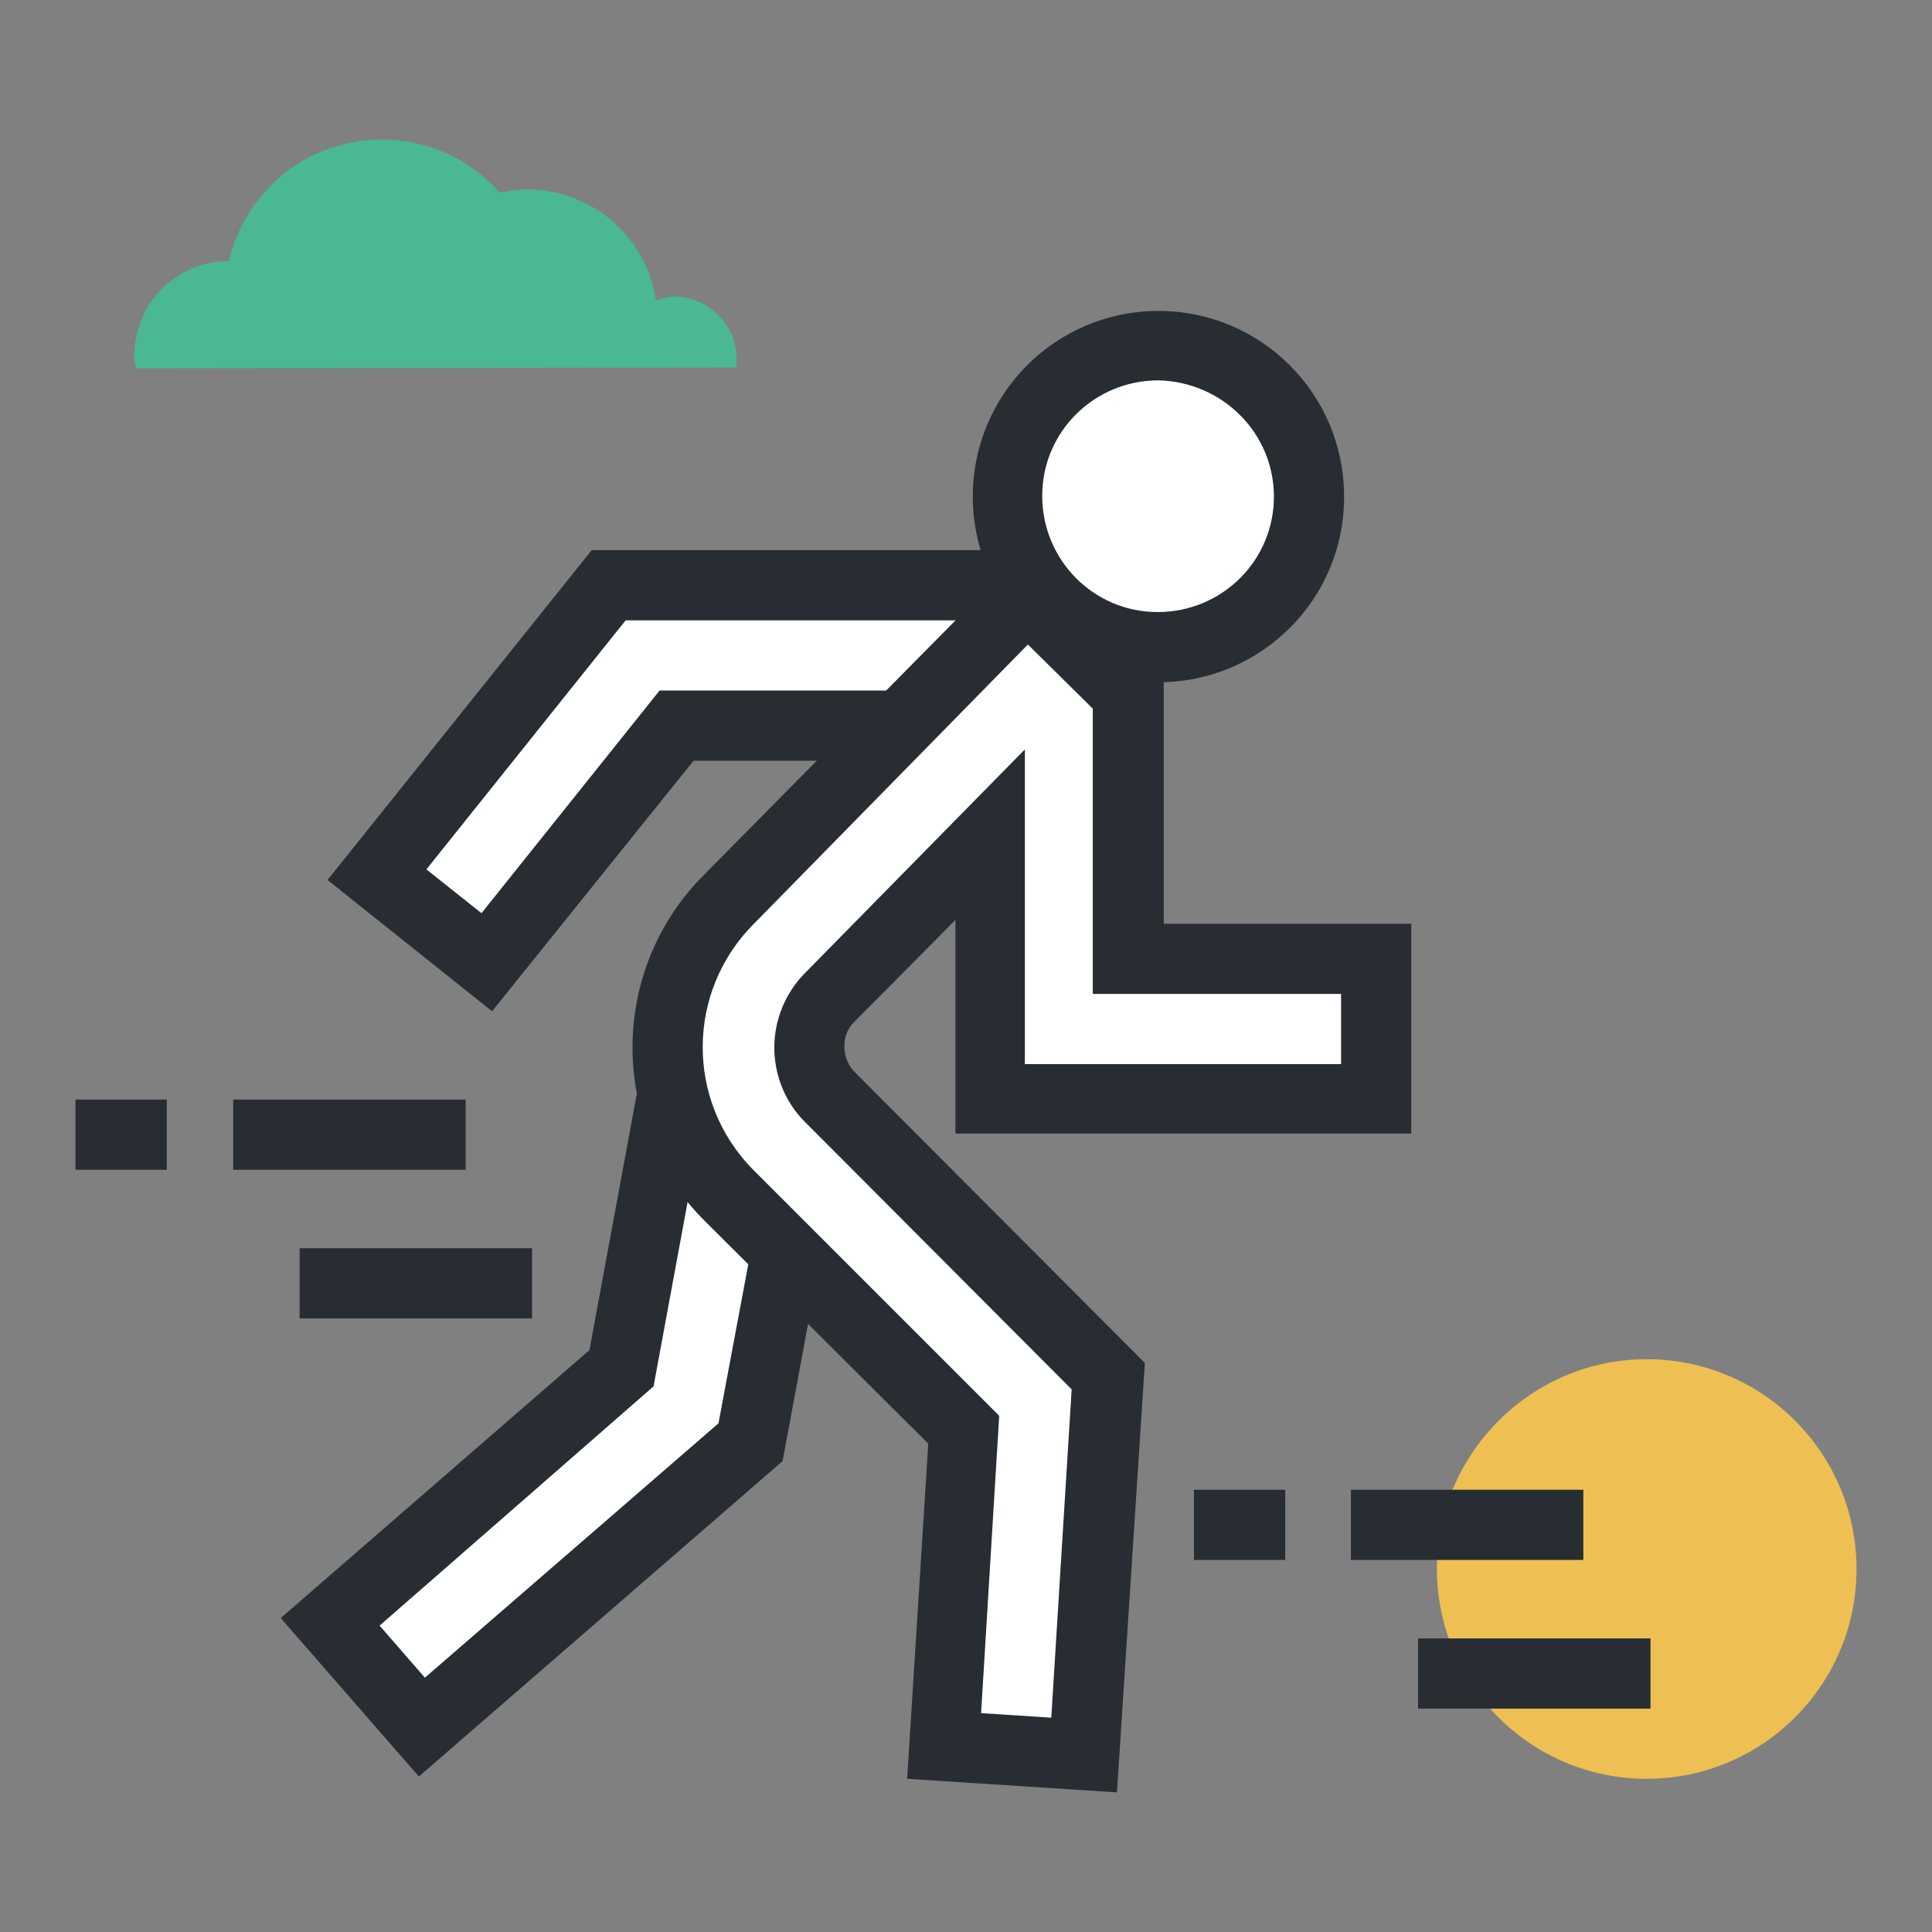 <?xml version="1.0" encoding="utf-8"?>
<!-- Svg Vector Icons : http://www.onlinewebfonts.com/icon -->
<!DOCTYPE svg PUBLIC "-//W3C//DTD SVG 1.1//EN" "http://www.w3.org/Graphics/SVG/1.1/DTD/svg11.dtd">
<svg version="1.1" xmlns="http://www.w3.org/2000/svg" xmlns:xlink="http://www.w3.org/1999/xlink" x="0px" y="0px" viewBox="0 0 256 256" enable-background="new 0 0 256 256" xml:space="preserve">
<rect x="0" y="0" width="256" height="256" fill="#808080" stroke="none"/>
<g> <path fill="#ffffff" d="M136.3,96.1H89.6l-25.1,31.4L50,115.9l30.7-38.4h55.6V96.1z"/> <path fill="#282d33" d="M65.2,134l-21.8-17.4l35-43.7h57.9v9.3H82.9l-26.4,33l7.3,5.8l23.6-29.5h48.9v9.3H91.9L65.2,134z"/> <path fill="#ffffff" d="M173.5,65.9c0,11-8.9,20-20,20c-11,0-20-8.9-20-20s8.9-20,20-20c0,0,0,0,0,0 C164.6,45.9,173.5,54.9,173.5,65.9z"/> <path fill="#282d33" d="M153.5,90.4c-13.6,0-24.6-11-24.6-24.6c0-13.6,11-24.6,24.6-24.6c13.6,0,24.6,11,24.6,24.6c0,0,0,0.1,0,0.1 C178.1,79.4,167.1,90.4,153.5,90.4z M153.5,50.4c-8.5,0-15.4,6.8-15.4,15.3c0,8.5,6.8,15.4,15.3,15.4c8.5,0,15.4-6.8,15.4-15.3 c0,0,0,0,0,0C168.8,57.4,162,50.6,153.5,50.4L153.5,50.4z"/> <path fill="#ffffff" d="M56,228.9l-12.2-14.1l38.6-33.5l7.1-38.1l18.3,3.4l-8.3,44.5L56,228.9L56,228.9z"/> <path fill="#282d33" d="M55.5,235.4l-18.3-21l40.9-35.5l7.6-41.1l27.4,5.1l-9.4,50.7L55.5,235.4z M50.3,215.4l6,6.9l38.9-33.7 l7.2-38.4l-9.3-1.7l-6.5,35.2L50.3,215.4z"/> <path fill="#ffffff" d="M182.4,145.6v-18.5h-32.9V92l-13.2-13.1L96.7,119c-10.8,10.9-10.8,28.5,0,39.4l31,31l-2.7,42l18.5,1.2 l3.2-50.3l-37-37c-3.6-3.6-3.7-9.5-0.1-13.1c0,0,0.1-0.1,0.1-0.1l21.3-21.6v35.1H182.4z"/> <path fill="#282d33" d="M148,237.5l-27.8-1.8l2.8-44.4l-29.6-29.5c-12.7-12.6-12.8-33.1-0.2-45.8c0.1-0.1,0.1-0.1,0.2-0.2 l42.9-43.4l17.9,17.7v32.3H187v27.8h-60.4v-28.3l-13.4,13.5c-0.9,0.9-1.4,2.1-1.3,3.4c0,1.2,0.5,2.4,1.4,3.3l38.4,38.5L148,237.5z  M130,227l9.3,0.6l2.7-43.5l-35.4-35.5c-2.6-2.6-4-6.2-4-9.8c0-3.7,1.5-7.3,4.1-9.9l29.1-29.6v41.7h41.9v-9.3h-32.9V93.9l-8.6-8.5 L100,122.3c-9.1,9-9.2,23.6-0.2,32.7c0.1,0.1,0.1,0.1,0.2,0.2l32.4,32.4L130,227z"/> <path fill="#eebf52" d="M190.4,207.9c0,15.3,12.4,27.8,27.8,27.8c15.3,0,27.8-12.4,27.8-27.8c0,0,0,0,0,0 c0-15.3-12.4-27.8-27.8-27.8C202.9,180.1,190.4,192.6,190.4,207.9C190.4,207.9,190.4,207.9,190.4,207.9z"/> <path fill="#282d33" d="M30.9,145.7h30.8v9.3H30.9V145.7z M39.7,165.4h30.8v9.3H39.7V165.4z M10,145.7h12.1v9.3H10V145.7z  M179,197.4h30.8v9.3H179V197.4z M187.9,217.1h30.8v9.3h-30.8V217.1z M158.2,197.4h12.1v9.3h-12.1V197.4z"/> <path fill="#49b893" d="M97.6,48.7c0-0.4,0-0.8,0-1.2c0-4.5-3.7-8.1-8.1-8.2c-0.9,0-1.7,0.2-2.6,0.5c-1.2-8.4-8.5-14.7-17-14.7 c-1.2,0-2.5,0.2-3.7,0.4c-7.6-8.6-20.8-9.4-29.4-1.8c-3.2,2.9-5.5,6.7-6.5,10.9c-6.9,0-12.4,5.5-12.5,12.4c0,0,0,0,0,0 c0,0.6,0.1,1.2,0.2,1.8L97.6,48.7z"/></g>
</svg>